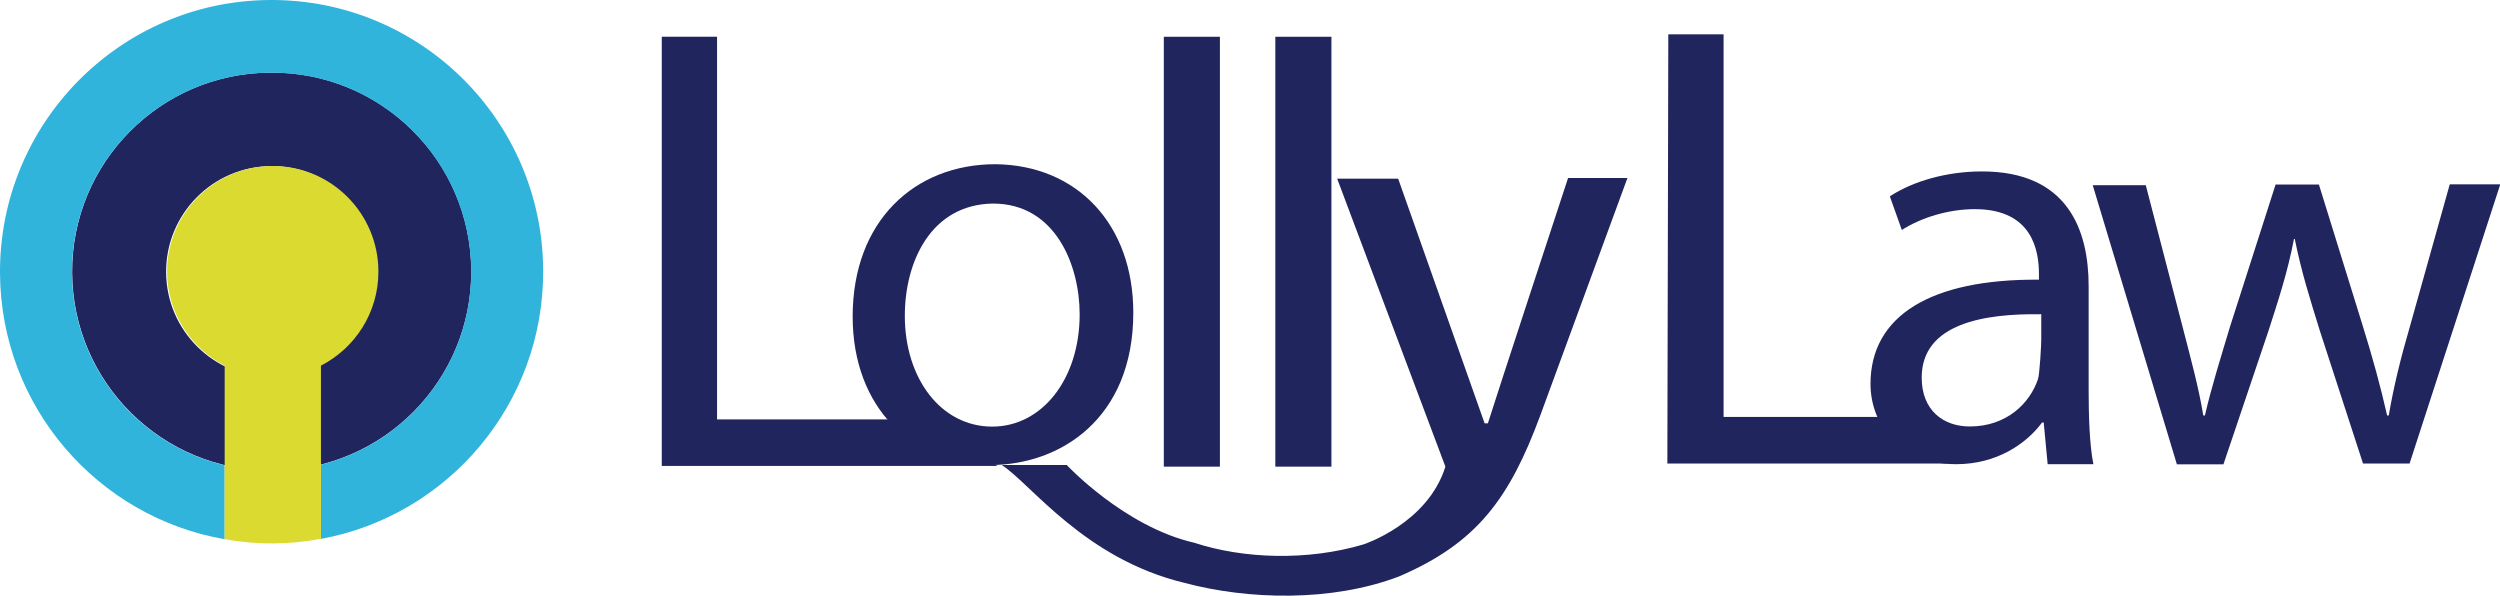 <?xml version="1.0" encoding="utf-8"?>
<!-- Generator: Adobe Illustrator 24.0.2, SVG Export Plug-In . SVG Version: 6.00 Build 0)  -->
<svg version="1.1" id="Layer_1" xmlns="http://www.w3.org/2000/svg" xmlns:xlink="http://www.w3.org/1999/xlink" x="0px" y="0px"
	 viewBox="0 0 1836 437.5" style="enable-background:new 0 0 1836 437.5;" xml:space="preserve">
<style type="text/css">
	.st0{fill:#21255E;}
	.st1{fill:#30B4DC;}
	.st2{fill:#DBDA31;}
</style>
<g>
	<path class="st0" d="M1225.2,25.2h40.6v281h121.9l43,34.2h-206.2L1225.2,25.2L1225.2,25.2z"/>
	<path class="st0" d="M1503.8,340.9l-2.9-30.6h-1.2c-11.8,15.9-33.6,30.6-63,30.6c-41.8,0-63-29.5-63-58.9
		c0-50.1,44.2-77.2,123.7-76.6v-4.1c0-17.1-4.7-47.7-47.1-47.7c-18.8,0-38.9,5.9-53.6,15.3l-8.8-24.7c17.1-11.2,41.8-18.3,67.7-18.3
		c63,0,78.3,43,78.3,84.2v76.6c0,17.7,0.6,40.1,3.5,54.2H1503.8L1503.8,340.9L1503.8,340.9z M1498.5,230.8
		c-40.6-0.6-87.2,6.5-87.2,46.5c0,24.1,15.9,35.9,35.3,35.9c27.1,0,44.2-17.1,50.1-34.8c1.2-3.5,2.4-24.7,2.4-28.9v-18.8h-0.6V230.8
		z"/>
	<path class="st0" d="M1575.7,135.4l27.1,104.3c5.9,23,11.8,44.2,15.3,65.4h1.2c4.7-20.6,11.8-43,18.3-64.8l33.6-104.8h31.8
		l31.8,102.5c7.7,24.7,13.5,45.9,18.3,67.1h1.2c3.5-20.6,8.8-42.4,15.9-66.6l28.9-103.1h37.1l-66.6,205h-34.2l-31.8-97.8
		c-7.1-23-13.5-43-18.3-67.1h-0.6c-4.7,24.7-11.8,45.9-18.8,67.7l-33,97.8h-34.2l-61.8-205h38.9v-0.6H1575.7z"/>
	<path class="st0" d="M486,27h40.6v281h135.5l70.7,34.2H486V27z"/>
	<path class="st0" d="M832.3,229.6c0,78.3-54.2,111.9-104.8,111.9c-57.1,0-101.3-41.8-101.3-109c0-70.7,45.9-111.9,104.8-111.9
		C791.1,121.2,832.3,164.8,832.3,229.6z M664.5,232c0,45.9,26.5,81.3,64.2,81.3c36.5,0,64.2-34.8,64.2-82.5
		c0-35.9-17.7-81.3-63.6-81.3C683.9,150.1,664.5,191.9,664.5,232z"/>
	<path class="st0" d="M854.7,27h41.2v315.7h-41.2V27z"/>
	<path class="st0" d="M936.6,27h41.2v315.7h-41.2V27z"/>
	<path class="st0" d="M1090.3,310.9h2.4c4.1-13.5,58.9-180.2,58.9-180.2h43.6L1131,305.6c-22.4,60.1-45.9,93.1-103.7,117.8
		c-49.5,18.8-110.7,17.1-157.3,4.7c-73.6-17.7-112.5-72.4-134.3-86.6h47.7c0,0,42.4,45.4,93.7,57.1c35.9,11.8,83,13.5,124.3,1.2
		c0,0,47.1-15.3,60.1-57.1L982,131.2h44.8L1090.3,310.9z"/>
</g>
<g>
	<g>
		<path class="st0" d="M199.1,53.3c-0.1,0-0.3,0-0.4,0c-0.1,0-0.3,0-0.4,0c-80.7,0.5-145.8,66.3-145.3,147s66.3,145.8,147,145.3
			c0.1,0,0.3,0,0.4,0c0.1,0,0.3,0,0.4,0c80.7-0.5,145.8-66.3,145.3-147S279.8,52.9,199.1,53.3z M200,277.1
			c-42.8,0.3-77.8-34.3-78-77.1c-0.3-42.8,34.3-77.8,77.1-78c42.8-0.3,77.8,34.3,78,77.1S242.8,276.8,200,277.1z"/>
		<path class="st1" d="M198.3,0C88.2,0.6-0.6,90.5,0,200.7c0.6,98,71.7,179.1,165,195.3v-54.3c-64-15.3-111.7-72.6-112.1-141.3
			c-0.5-80.7,64.6-146.5,145.3-147c0.1,0,0.3,0,0.4,0c0.1,0,0.3,0,0.4,0c80.7-0.5,146.5,64.6,147,145.3
			c0.4,68.7-46.6,126.5-110.4,142.6v0.1v54.4c93.4-17.1,163.9-99.2,163.3-197.4C398.3,88.2,308.5-0.6,198.3,0z"/>
		<path class="st2" d="M165,268.5v0.2v72.8V396c11.7,2.1,23.8,3.2,36.2,3.1c11.8-0.1,23.3-1.3,34.5-3.4v-54.4v-72.8
			c25.1-12.9,42.2-38.9,42.2-69c0-42.8-34.7-77.6-77.6-77.6c-42.8,0-77.6,34.7-77.6,77.6C122.8,229.6,139.9,255.7,165,268.5z"/>
	</g>
</g>
</svg>
